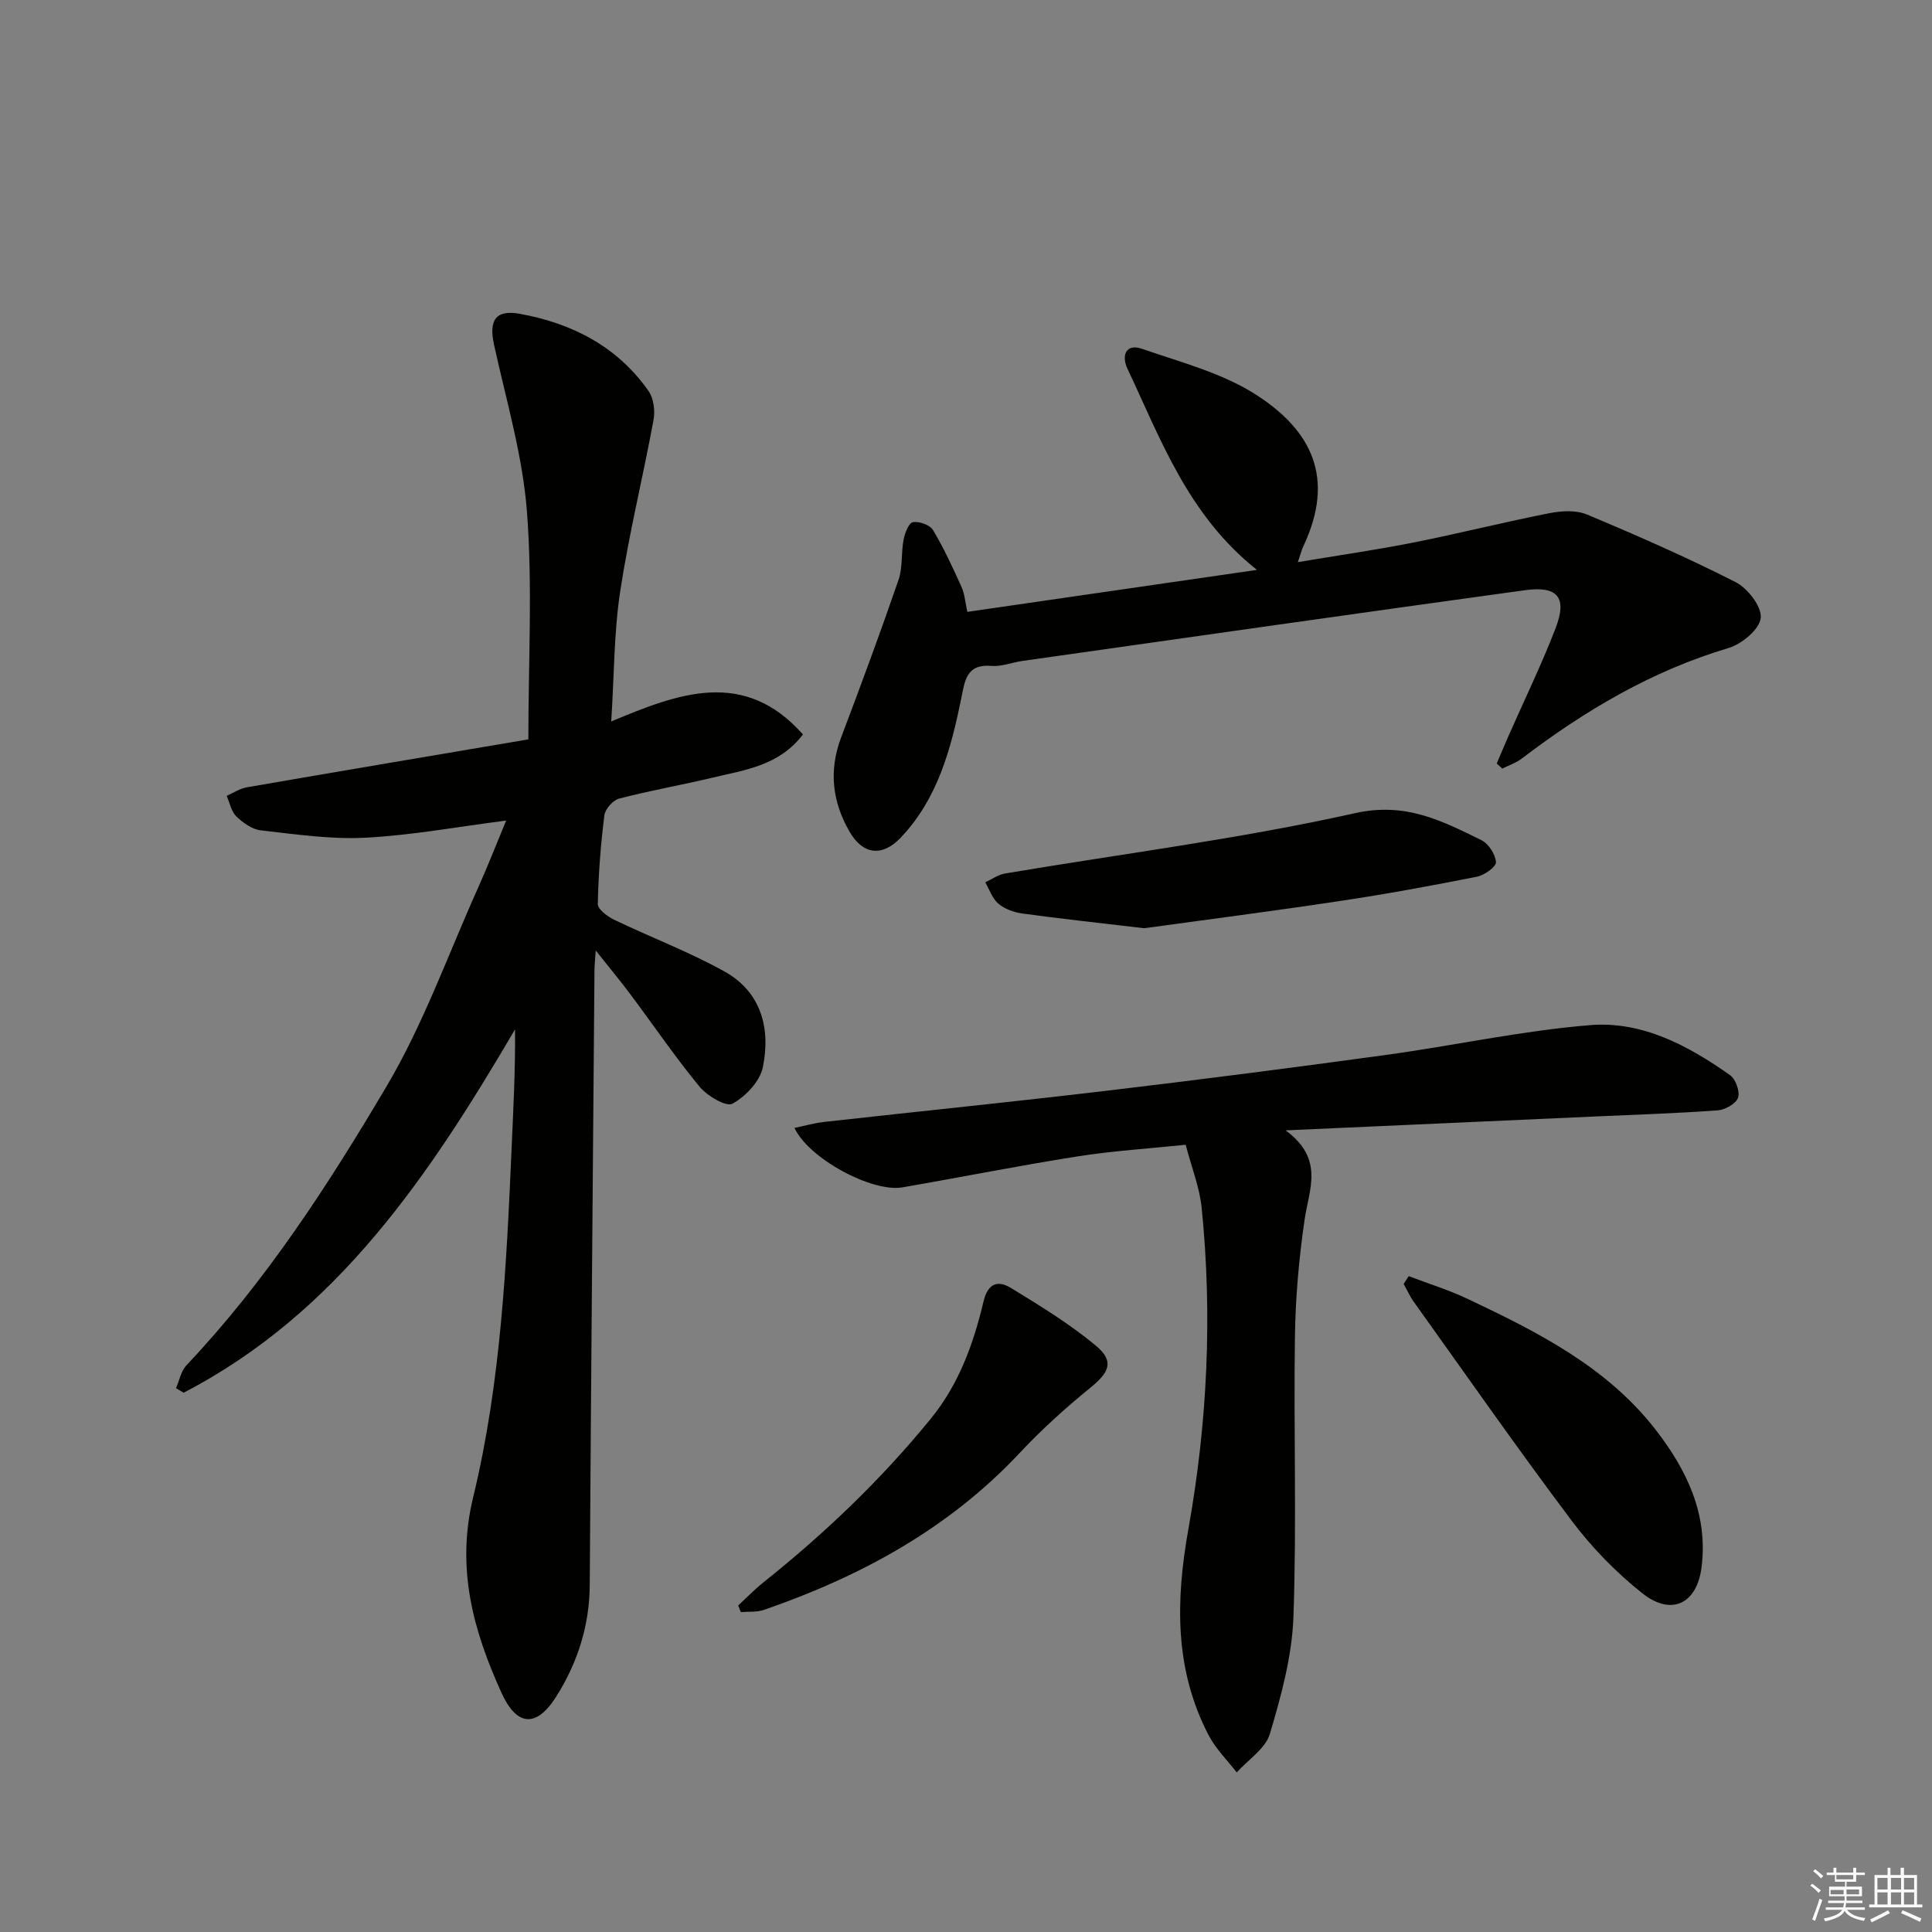 <svg enable-background="new 0 0 400 400" viewBox="0 0 400 400" xmlns="http://www.w3.org/2000/svg"><rect x="0" y="0" width="400" height="400" fill="#808080" stroke="none"/><g fill="#010100"><path d="m104.79 169.89c-10.09 1.29-19.58 3.05-29.15 3.55-7.16.37-14.43-.71-21.61-1.52-1.81-.2-3.71-1.56-5.09-2.88-1.06-1.02-1.37-2.82-2.01-4.27 1.38-.6 2.7-1.51 4.14-1.76 19.41-3.36 38.84-6.63 58.32-9.93 0-16.22.89-31.76-.29-47.15-.89-11.61-4.29-23.05-6.81-34.52-1.1-5.02.23-7.36 5.34-6.44 10.78 1.96 20.18 6.75 26.64 15.98 1.06 1.52 1.39 4.08 1.04 5.98-2.19 11.87-5.1 23.62-6.91 35.54-1.29 8.48-1.23 17.17-1.85 26.9 13.82-5.79 27.5-11.08 39.69 2.69-4.9 6.46-11.98 7.34-18.65 8.93-6.45 1.54-13 2.68-19.41 4.35-1.27.33-2.89 2.16-3.05 3.45-.76 6.09-1.24 12.23-1.36 18.36-.02 1.08 1.96 2.59 3.33 3.25 7.6 3.65 15.54 6.65 22.89 10.73 7.64 4.25 9.6 11.84 7.94 19.86-.61 2.92-3.56 6.02-6.29 7.52-1.29.71-5.22-1.61-6.79-3.51-5.07-6.15-9.57-12.77-14.35-19.16-2.06-2.75-4.25-5.39-7.16-9.05-.14 2.16-.25 3.06-.26 3.96-.34 42.47-.71 84.94-.98 127.41-.05 8.42-2.53 16.1-6.92 23.07-4.14 6.57-8.2 6.2-11.37-.79-5.84-12.88-9.41-25.74-5.85-40.43 5.76-23.79 6.92-48.28 7.98-72.69.35-7.97.77-15.93.69-24.19-17.64 30.03-36.67 58.65-68.62 75.22-.52-.32-1.05-.63-1.57-.95.7-1.59 1.03-3.53 2.15-4.72 16.47-17.41 29.43-37.44 41.51-57.88 7.56-12.79 12.63-27.06 18.75-40.7 2.03-4.49 3.82-9.11 5.94-14.21z"/><path d="m266.17 234.03c8.09 5.94 4.84 12.2 3.93 18.5-1.17 8.03-1.89 16.18-2 24.3-.28 19.32.38 38.66-.31 57.96-.29 8.12-2.53 16.3-4.87 24.17-.91 3.08-4.5 5.36-6.87 8-1.96-2.54-4.34-4.87-5.8-7.67-7.1-13.62-6.86-27.84-4.21-42.68 3.93-21.99 5.01-44.26 2.75-66.56-.43-4.22-2.07-8.31-3.31-13.04-7.69.8-15.1 1.26-22.39 2.41-12.12 1.91-24.16 4.32-36.25 6.41-6.31 1.09-19.45-6-22.35-12.31 2.14-.44 4.13-1.01 6.17-1.24 19.47-2.17 38.97-4.14 58.43-6.45 19.29-2.29 38.56-4.77 57.81-7.41 14.13-1.94 28.15-5.02 42.33-6.18 10.72-.88 20.3 4.23 28.97 10.37 1.16.82 2.08 3.41 1.64 4.67-.44 1.24-2.68 2.5-4.22 2.61-8.62.62-17.27.9-25.91 1.29-20.55.92-41.09 1.84-63.54 2.85z"/><path d="m309.88 158.08c.79-1.86 1.57-3.73 2.38-5.58 3.28-7.44 6.85-14.78 9.78-22.36 2.49-6.44.53-8.89-6.35-7.94-34.68 4.77-69.34 9.73-104.01 14.64-2.13.3-4.29 1.2-6.36 1.03-5.26-.44-5.54 3-6.31 6.77-2.14 10.45-4.87 20.76-12.55 28.81-3.79 3.97-7.77 3.53-10.52-1.18-3.62-6.21-4.4-12.7-1.79-19.6 4.1-10.82 8.11-21.67 11.88-32.61.89-2.59.52-5.6 1.05-8.35.26-1.34 1.08-3.46 1.92-3.6 1.3-.22 3.51.55 4.15 1.61 2.26 3.75 4.1 7.77 5.91 11.77.66 1.46.77 3.17 1.22 5.19 19.97-2.9 39.67-5.75 59.96-8.69-14.22-11.27-19.87-26.91-26.83-41.69-1.25-2.67-.33-5.24 3-4.09 8.12 2.81 16.79 5.05 23.86 9.65 11.22 7.3 16.26 17.05 9.57 31.25-.34.73-.54 1.53-1.13 3.27 8.38-1.4 16.16-2.51 23.86-4.04 9.42-1.87 18.74-4.22 28.16-6.08 2.52-.5 5.56-.69 7.83.26 10.39 4.35 20.73 8.89 30.76 13.99 2.51 1.28 5.46 5.08 5.22 7.43-.23 2.32-3.89 5.39-6.62 6.21-15.89 4.73-29.8 12.95-42.85 22.9-1.19.91-2.69 1.4-4.04 2.08-.38-.35-.76-.7-1.15-1.05z"/><path d="m291.66 264.21c4.08 1.56 8.28 2.85 12.22 4.72 14.47 6.85 28.8 14.06 38.91 27.09 6.44 8.31 10.9 17.52 9.49 28.51-.97 7.54-6.24 10.12-12.28 5.32-5.41-4.3-10.4-9.42-14.56-14.95-11.2-14.89-21.86-30.18-32.71-45.34-.83-1.16-1.42-2.49-2.12-3.73.35-.54.7-1.08 1.05-1.62z"/><path d="m236.87 192.18c-9.7-1.15-17.43-1.98-25.13-3.04-1.75-.24-3.68-.91-5-2.01-1.27-1.06-1.87-2.93-2.76-4.45 1.36-.63 2.67-1.59 4.1-1.83 24.17-4.08 48.56-7.16 72.45-12.49 10.53-2.35 17.99 1.58 26.19 5.59 1.47.72 2.89 2.94 3 4.55.06.95-2.39 2.7-3.92 3.01-9.42 1.87-18.87 3.61-28.37 5.03-14.09 2.13-28.22 3.94-40.56 5.64z"/><path d="m152.83 332.4c1.76-1.62 3.42-3.35 5.29-4.84 12.66-10.1 24.28-21.2 34.55-33.78 5.88-7.2 8.87-15.55 10.95-24.29.91-3.82 2.96-4.48 5.65-2.85 6.04 3.69 12.15 7.43 17.58 11.93 3.89 3.23 2.88 5.5-1.06 8.71-5.14 4.18-10.11 8.66-14.63 13.49-14.72 15.72-32.94 25.61-53 32.54-1.47.51-3.18.32-4.77.46-.2-.46-.38-.91-.56-1.37z"/></g><path d="m374.8 390.4.4-.4c.7.5 1.3 1 1.8 1.4l-.5.5c-.5-.6-1.1-1.1-1.7-1.5zm1 7.3-.6-.3c.5-1.4 1.1-2.8 1.5-4.3.2.1.4.2.6.3-.5 1.3-1 2.8-1.5 4.3zm-.4-10.3.4-.4c.4.3 1 .8 1.7 1.4l-.5.5c-.4-.5-1-1-1.6-1.5zm2.5.3h1.7v-1h.6v1h3.5v-1h.6v1h1.8v.5h-1.8v1.4h-2v1h3.2v2h-3.2v.9h3.3v.5h-3.4c0 .3-.1.6-.1.9h4v.5h-3.7c.7.9 1.9 1.5 3.8 1.7-.1.2-.2.4-.3.6-2.1-.4-3.5-1.1-4-2.1-.4 1-1.8 1.7-4 2.2-.1-.2-.2-.4-.3-.6 2.1-.4 3.4-1 3.8-1.8h-3.4v-.5h3.6c.1-.3.1-.6.2-.9h-3.3v-.5h3.4c0-.3 0-.6 0-.9h-3.2v-2h3.3v-1h-2.1v-1.4h-1.7v-.5zm1.1 3.5v1h2.7c0-.3 0-.4 0-.4 0-.1 0-.2 0-.2 0-.1 0-.2 0-.3h-2.7zm1.2-3v.9h3.5v-.9zm4.7 3h-2.6v.6.4h2.6z" fill="#fafafb"/><path d="m393.6 386.7h.6v1.5h2.7v6.1h1.1v.6h-11v-.6h1.1v-6.1h2.7v-1.5h.6v1.5h2.1v-1.5zm-2.7 8.8.4.6c-1.2.6-2.5 1.3-3.8 1.9-.1-.2-.2-.4-.3-.6 1.2-.6 2.5-1.2 3.7-1.9zm-2.2-6.7v2.4h2.1v-2.4zm0 3v2.5h2.1v-2.5zm2.8-3v2.4h2.1v-2.4zm0 3v2.5h2.1v-2.5zm6 6.1c-1.4-.7-2.7-1.3-3.9-1.8l.3-.6c1.5.6 2.7 1.2 3.9 1.7zm-1.2-9.1h-2.1v2.4h2.1zm-2.1 3v2.5h2.1v-2.5z" fill="#fafafb"/></svg>